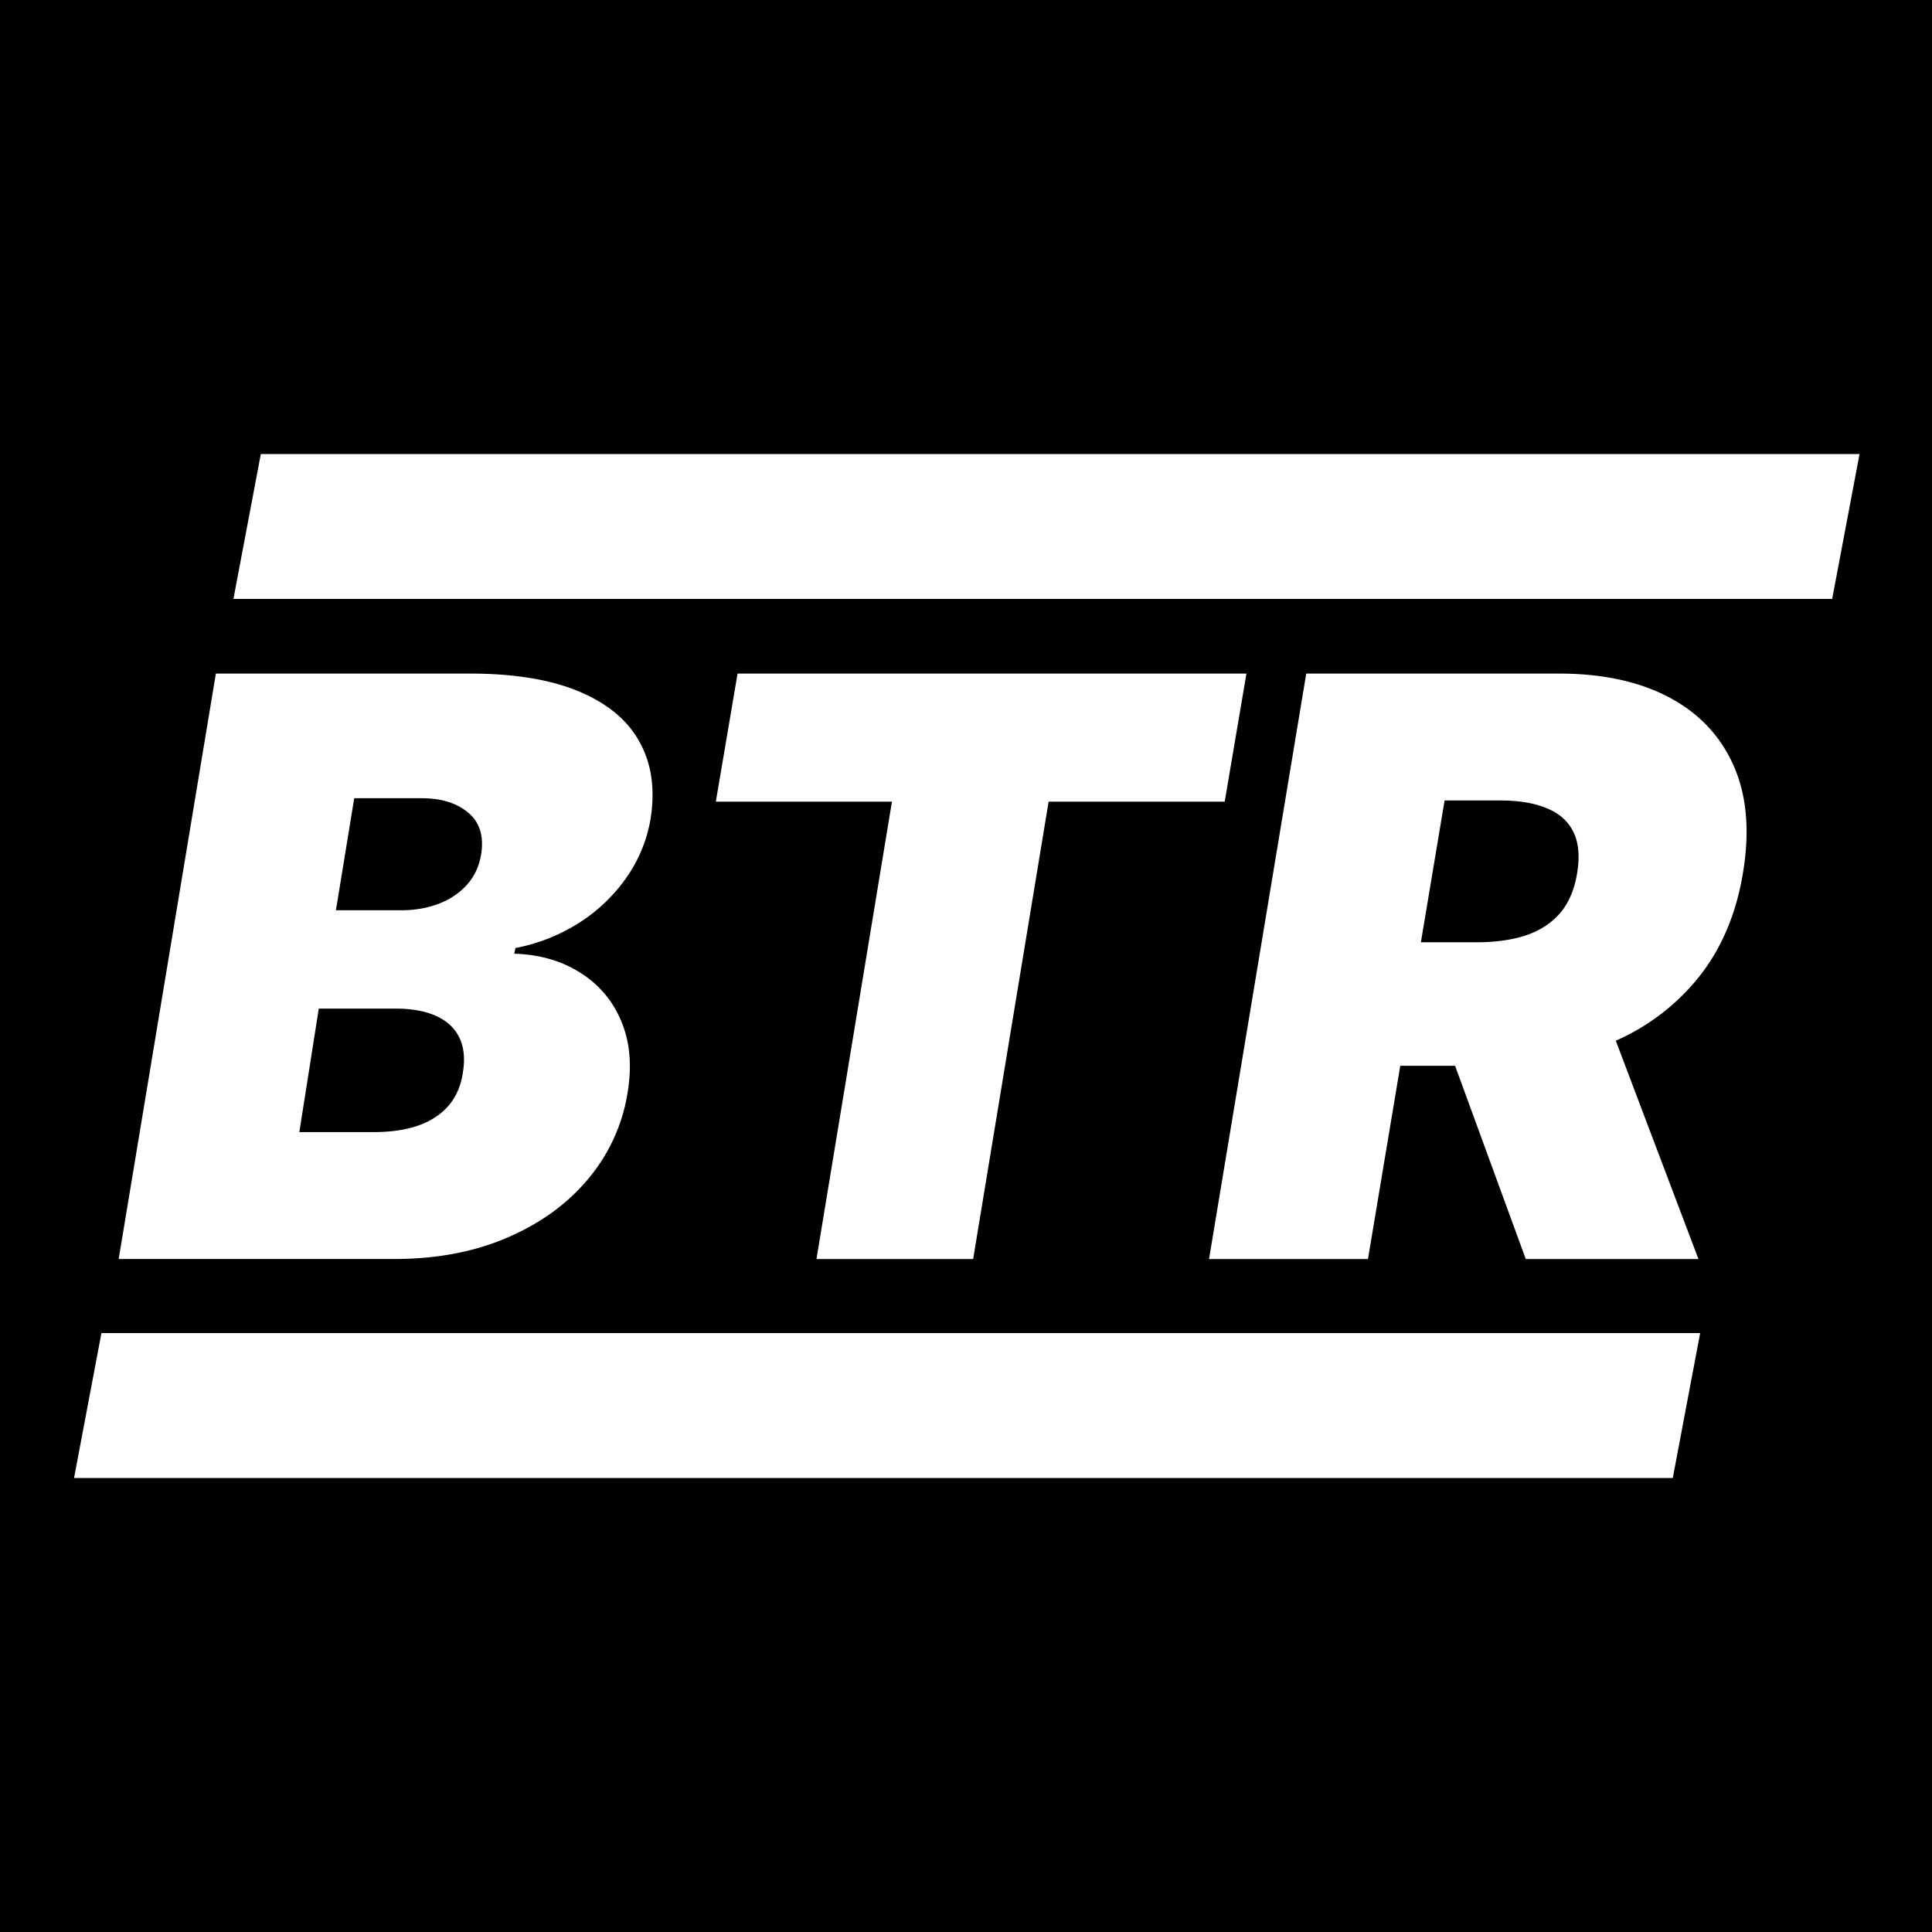 <svg xmlns="http://www.w3.org/2000/svg" fill="none" viewBox="0 0 64 64"><path fill="#000" d="M0 0h64v64H0V0Z"/><path fill="#fff" d="m3.931 41.707 3.22-19.394h8.409c1.477 0 2.686.199 3.627.596.947.398 1.616.96 2.008 1.686.397.726.514 1.581.35 2.566a4.76 4.76 0 0 1-.815 1.941 5.553 5.553 0 0 1-1.562 1.478 6.025 6.025 0 0 1-2.093.824l-.038.189c.834.025 1.56.234 2.178.625a3.407 3.407 0 0 1 1.364 1.61c.29.682.36 1.477.208 2.386a5.857 5.857 0 0 1-1.297 2.832c-.688.827-1.581 1.477-2.68 1.95-1.098.474-2.348.71-3.75.71H3.931Zm5.985-4.205h2.462c.871 0 1.556-.167 2.055-.502.505-.334.805-.824.9-1.468.075-.454.038-.84-.114-1.155-.151-.316-.407-.555-.767-.72-.36-.164-.811-.246-1.354-.246H10.56l-.644 4.091Zm1.212-7.348h2.16c.454 0 .87-.073 1.25-.218.378-.145.69-.357.937-.635.246-.277.4-.612.464-1.003.095-.606-.05-1.067-.436-1.383-.379-.316-.89-.473-1.534-.473h-2.235l-.606 3.712ZM23.713 26.555l.72-4.242H41.29l-.72 4.242h-5.833l-2.5 15.152h-5.19l2.5-15.152h-5.833ZM7.733 19.84h52.96l.907-4.8H8.64l-.907 4.8ZM2.453 48.96h52.96l.907-4.8H3.36l-.907 4.8Z"/><path fill="#fff" fill-rule="evenodd" d="m40.051 41.707 3.22-19.394h8.37c1.44 0 2.656.262 3.647.786.99.524 1.704 1.278 2.14 2.263.436.985.54 2.165.312 3.542-.227 1.389-.729 2.56-1.505 3.513a7.27 7.27 0 0 1-2.71 2.058l2.738 7.232h-5.72l-2.342-6.402h-1.815l-1.07 6.402h-5.265Zm10.492-10.72c-.467.152-1.01.227-1.628.227h-1.846l.785-4.697h1.856c.606 0 1.114.085 1.525.256.41.164.704.423.88.776.177.348.221.8.133 1.355-.088.555-.278 1.003-.568 1.344-.29.335-.67.581-1.137.739Z" clip-rule="evenodd"/></svg>